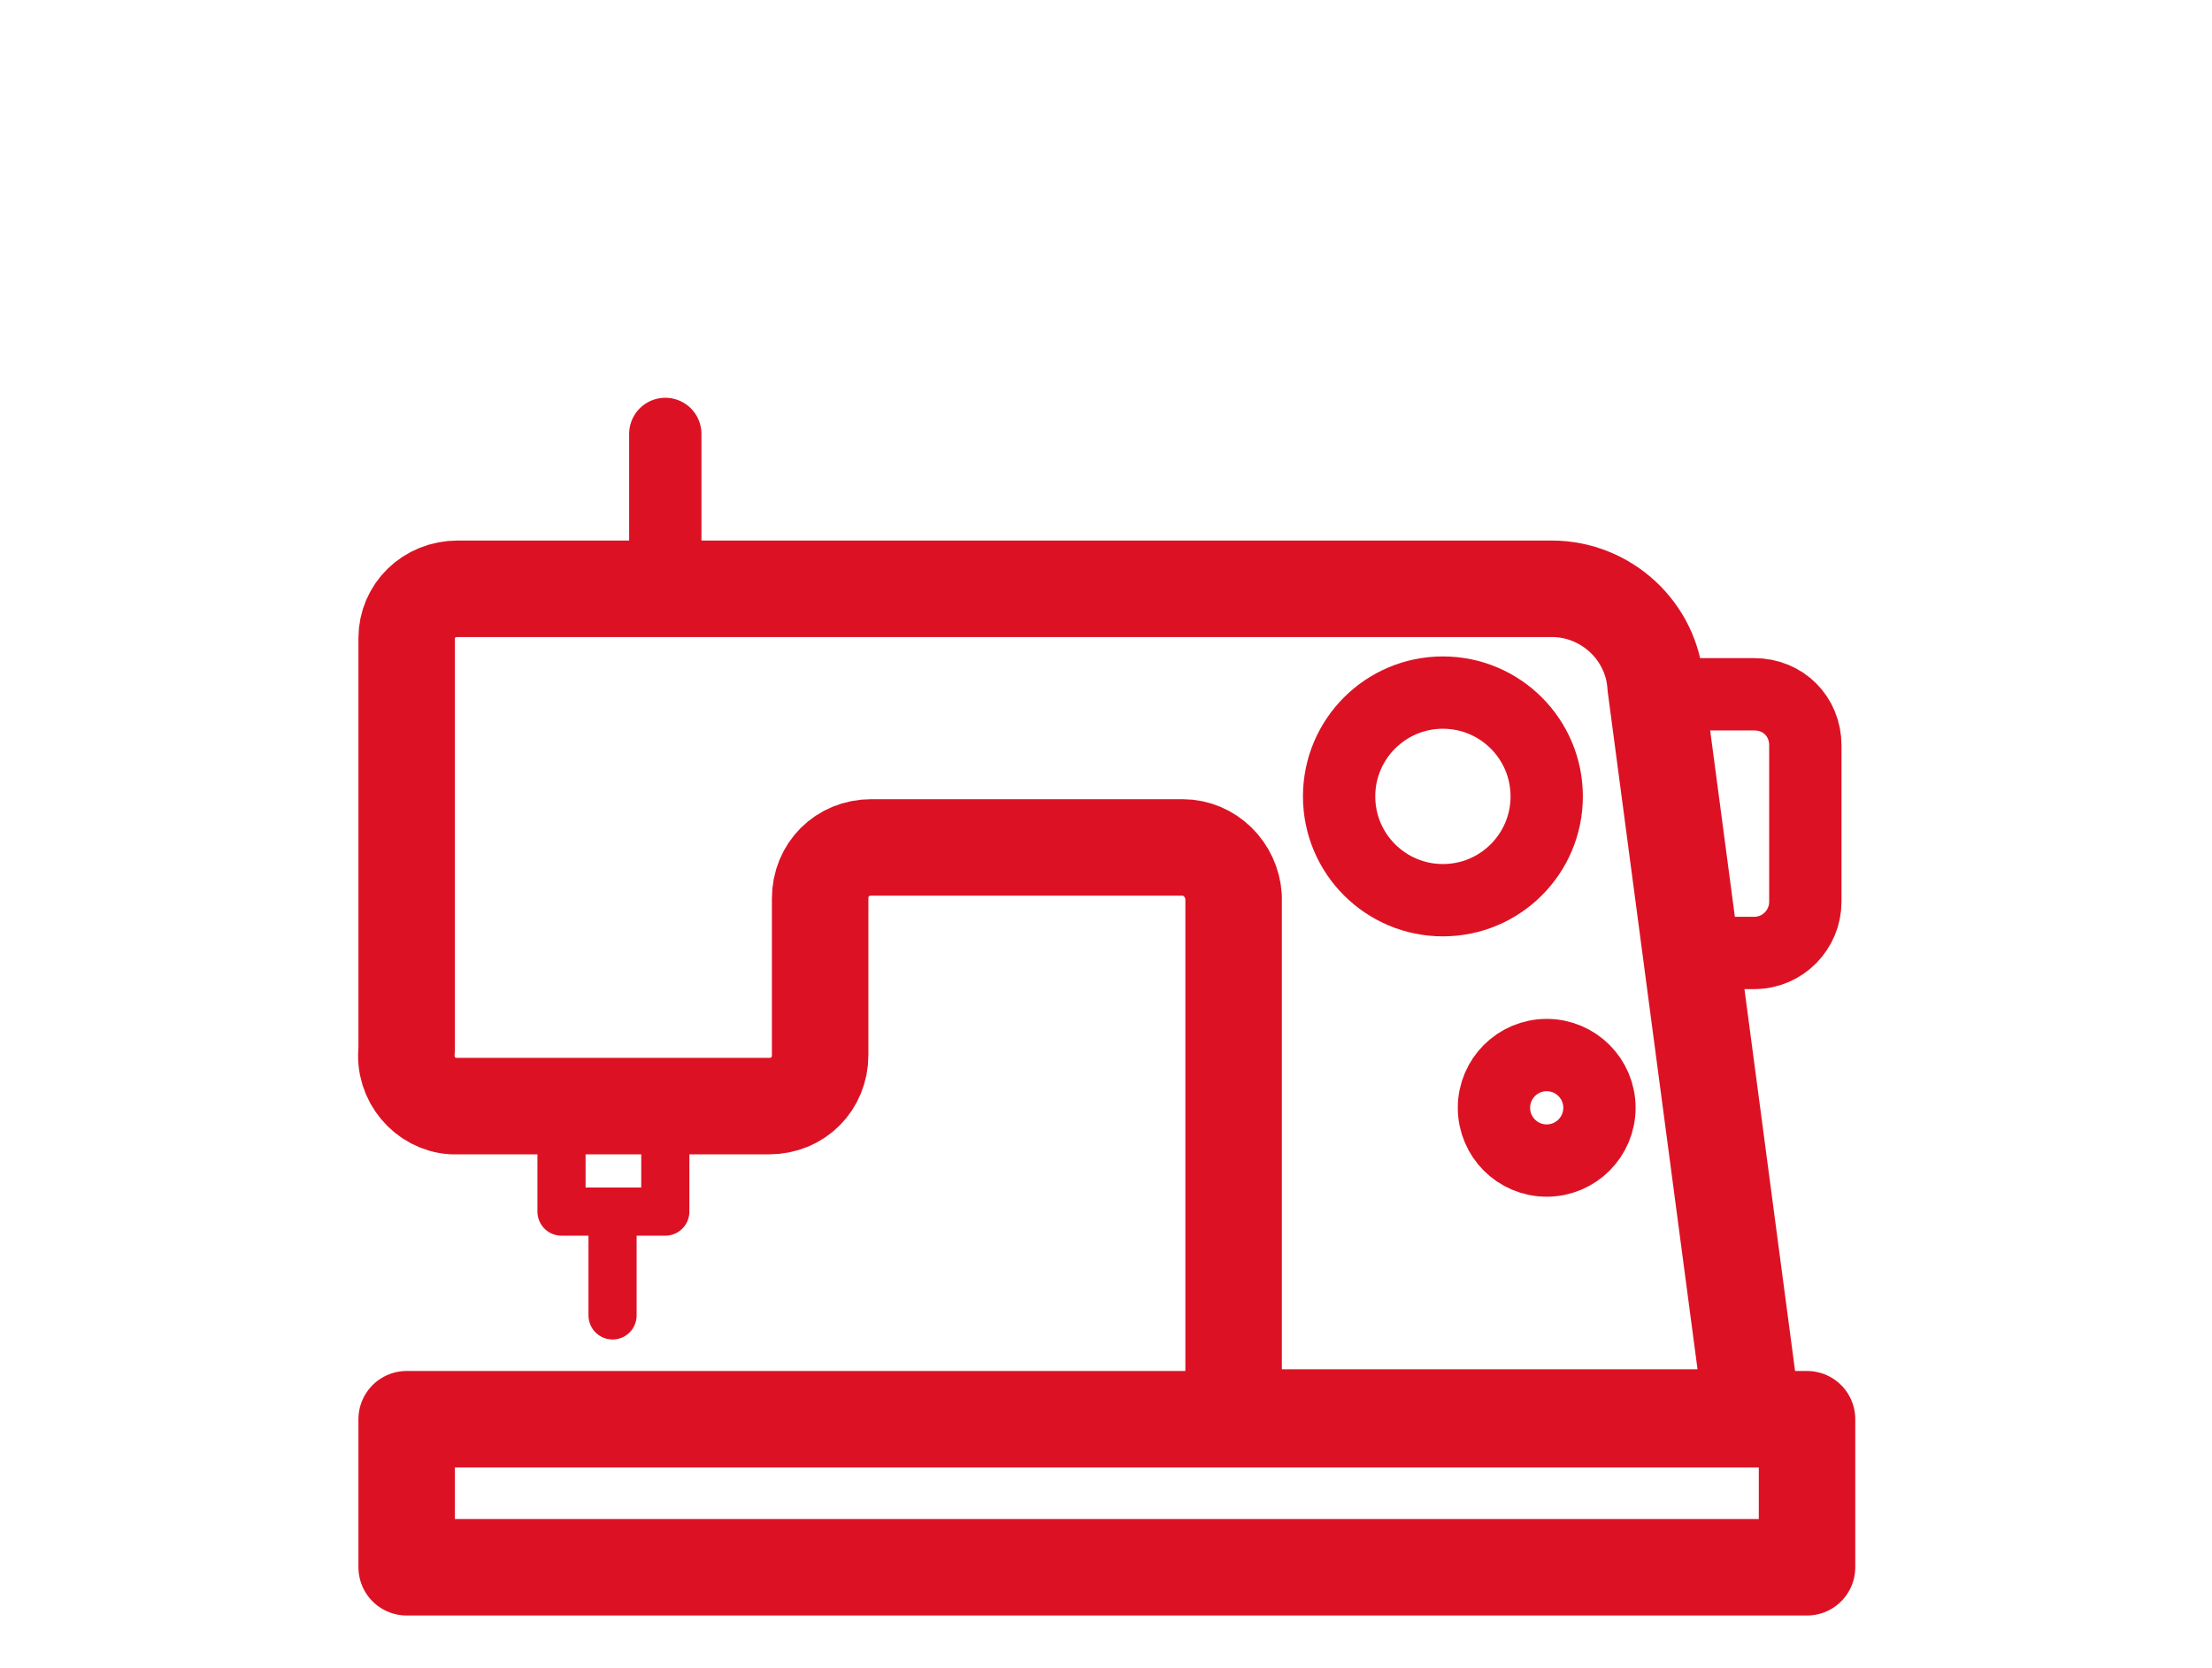 <?xml version="1.0" encoding="utf-8"?>
<!-- Generator: Adobe Illustrator 25.2.3, SVG Export Plug-In . SVG Version: 6.00 Build 0)  -->
<svg version="1.1" id="Layer_1" xmlns="http://www.w3.org/2000/svg" xmlns:xlink="http://www.w3.org/1999/xlink" x="0px" y="0px"
	 viewBox="0 0 130 98" style="enable-background:new 0 0 130 98;" xml:space="preserve">
<style type="text/css">
	.st0{fill:none;stroke:#DC1224;stroke-width:5.67;stroke-linecap:round;stroke-linejoin:round;}
	.st1{fill:none;stroke:#DC1224;stroke-width:2.83;stroke-linecap:round;stroke-linejoin:round;}
	.st2{fill:none;stroke:#DC1224;stroke-width:4.25;stroke-linecap:round;stroke-linejoin:round;}
</style>
<rect x="23.9" y="83.4" class="st0" width="82.3" height="8.7"/>
<rect x="33" y="65.1" class="st1" width="6.1" height="6.1"/>
<path class="st0" d="M26.9,34.6c-1.7,0-3,1.3-3,2.9c0,0,0,0,0,0.1v24.1c-0.2,1.7,1.1,3.2,2.7,3.3c0.1,0,0.2,0,0.3,0h18.3
	c1.7,0,3-1.3,3-3v-9.2c0-1.7,1.3-3,3-3h18.3c1.6,0,2.9,1.3,3,2.9v30.6h30.5l-5.7-43c-0.2-3.2-2.9-5.7-6.1-5.7L26.9,34.6z"/>
<line class="st1" x1="36" y1="77.3" x2="36" y2="71.2"/>
<line class="st2" x1="39.1" y1="25.5" x2="39.1" y2="34.6"/>
<circle class="st2" cx="84.8" cy="46.8" r="6.1"/>
<circle class="st2" cx="90.9" cy="65.1" r="3.1"/>
<path class="st2" d="M99.4,56h3.7c1.7,0,3-1.4,3-3v-9.2c0-1.7-1.3-3-3-3h-5.7"/>
</svg>
